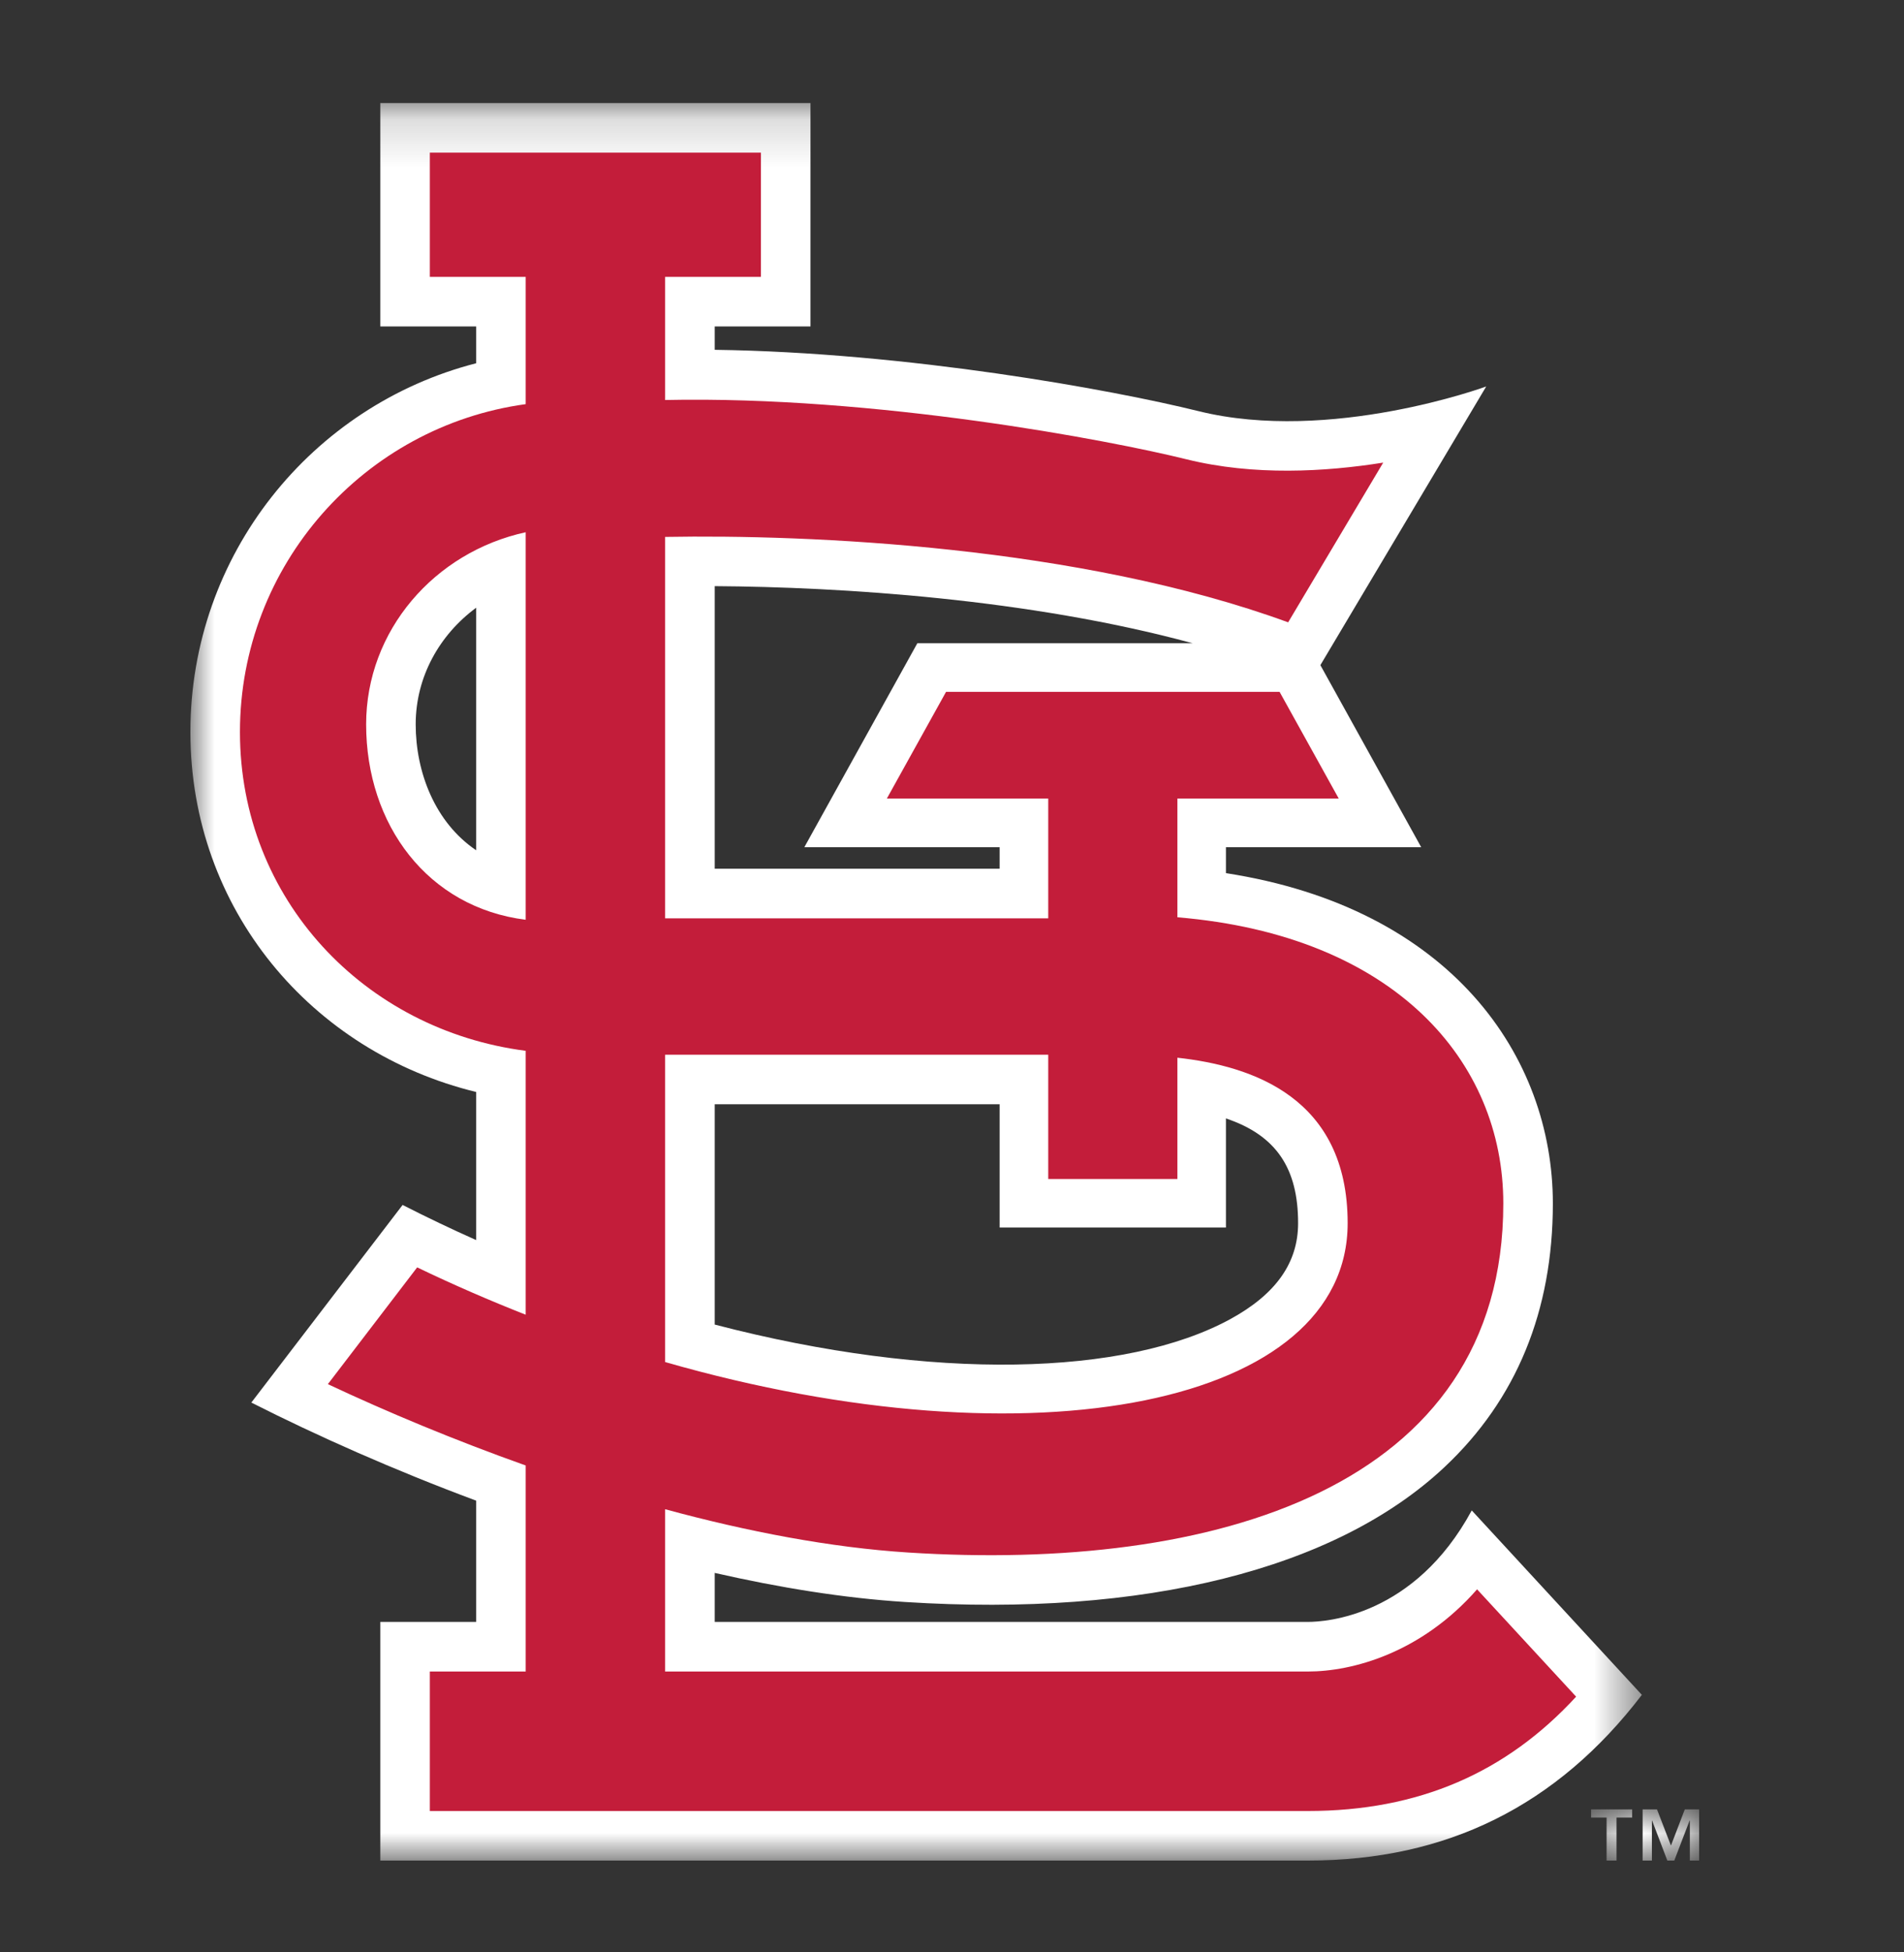 <svg width="40" height="41" viewBox="0 0 40 41" fill="none" xmlns="http://www.w3.org/2000/svg">
<rect x="0" y="0" width="40" height="41" fill="#333333" stroke="none"/>
<mask id="mask0_2301_12607" style="mask-type:luminance" maskUnits="userSpaceOnUse" x="4" y="2" width="31" height="38">
<path fill-rule="evenodd" clip-rule="evenodd" d="M4 2.164H34.493V39.072H4V2.164Z" fill="white"/>
</mask>
<g mask="url(#mask0_2301_12607)">
<path fill-rule="evenodd" clip-rule="evenodd" d="M25.055 13.508H19.272L16.898 17.791H21.001V18.243H15.015V12.309C17.675 12.326 21.623 12.576 25.055 13.508V13.508ZM27.271 25.687C27.271 26.52 26.803 27.18 25.844 27.703C23.652 28.896 19.603 29.012 15.015 27.816V23.189H21.001V25.778H25.755V23.487C26.817 23.844 27.271 24.54 27.271 25.687V25.687ZM10.004 17.856C9.139 17.273 8.733 16.217 8.733 15.211C8.733 14.214 9.233 13.33 10.004 12.762V17.856ZM30.919 31.719C29.715 33.942 27.855 34.06 27.477 34.06H15.015V33.031C16.371 33.34 17.723 33.56 19.015 33.642C24.034 33.962 28.059 32.957 30.347 30.809C31.857 29.392 32.623 27.529 32.623 25.272C32.623 22.19 30.488 19.068 25.755 18.336V17.791H29.857L27.739 13.968L31.223 8.116C31.223 8.116 27.947 9.319 25.179 8.634C23.377 8.188 19.078 7.401 15.015 7.346V6.855H17.027V2.164H7.99V6.855H10.004V7.628C6.551 8.514 4 11.645 4 15.372C4 19.1 6.551 22.092 10.004 22.932V26.042C9.489 25.812 8.973 25.567 8.458 25.304L5.28 29.454C6.657 30.151 8.274 30.87 10.004 31.514V34.06H7.99V39.072H27.477C30.389 39.072 32.708 37.926 34.493 35.592L30.919 31.719Z" fill="white"/>
</g>
<path fill-rule="evenodd" clip-rule="evenodd" d="M22.022 22.149V24.759H24.735V22.212C26.314 22.385 28.312 23.053 28.312 25.687C28.312 29.494 21.727 30.829 13.973 28.603V22.149H22.022ZM11.044 19.315C8.982 19.057 7.692 17.317 7.692 15.211C7.692 13.242 9.128 11.594 11.044 11.177V19.315ZM31.031 33.376C29.856 34.715 28.412 35.102 27.477 35.102H13.973V31.694C15.698 32.162 17.441 32.498 19.08 32.603C25.472 33.011 31.582 31.269 31.582 25.272C31.582 22.293 29.306 19.643 24.735 19.263V16.77H28.125L26.882 14.529H19.875L18.631 16.77H22.022V19.285H13.973V11.275C16.988 11.221 22.669 11.463 27.062 13.069C27.482 12.363 28.16 11.224 29.059 9.715C27.838 9.909 26.343 9.995 24.929 9.646C23.312 9.245 18.391 8.307 13.973 8.4V5.814H15.986V3.205H9.03V5.814H11.044V8.487C7.658 8.951 5.041 11.86 5.041 15.372C5.041 18.884 7.658 21.63 11.044 22.067V27.609C10.287 27.311 9.525 26.981 8.764 26.615L6.888 29.067C8.144 29.657 9.559 30.247 11.044 30.775V35.102H9.03V38.031H27.477C29.807 38.031 31.644 37.225 33.112 35.63L31.031 33.376Z" fill="#C31D3A"/>
<mask id="mask1_2301_12607" style="mask-type:luminance" maskUnits="userSpaceOnUse" x="33" y="37" width="3" height="3">
<path fill-rule="evenodd" clip-rule="evenodd" d="M33.426 37.997H35.696V39.072H33.426V37.997Z" fill="white"/>
</mask>
<g mask="url(#mask1_2301_12607)">
<path fill-rule="evenodd" clip-rule="evenodd" d="M35.104 38.758L35.395 37.997H35.696V39.072H35.501V38.234H35.495L35.174 39.072H35.028L34.709 38.234H34.704V39.072H34.509V37.997H34.811L35.104 38.758ZM34.289 38.168H33.96V39.072H33.752V38.168H33.426V37.997H34.289V38.168Z" fill="white"/>
</g>
</svg>
